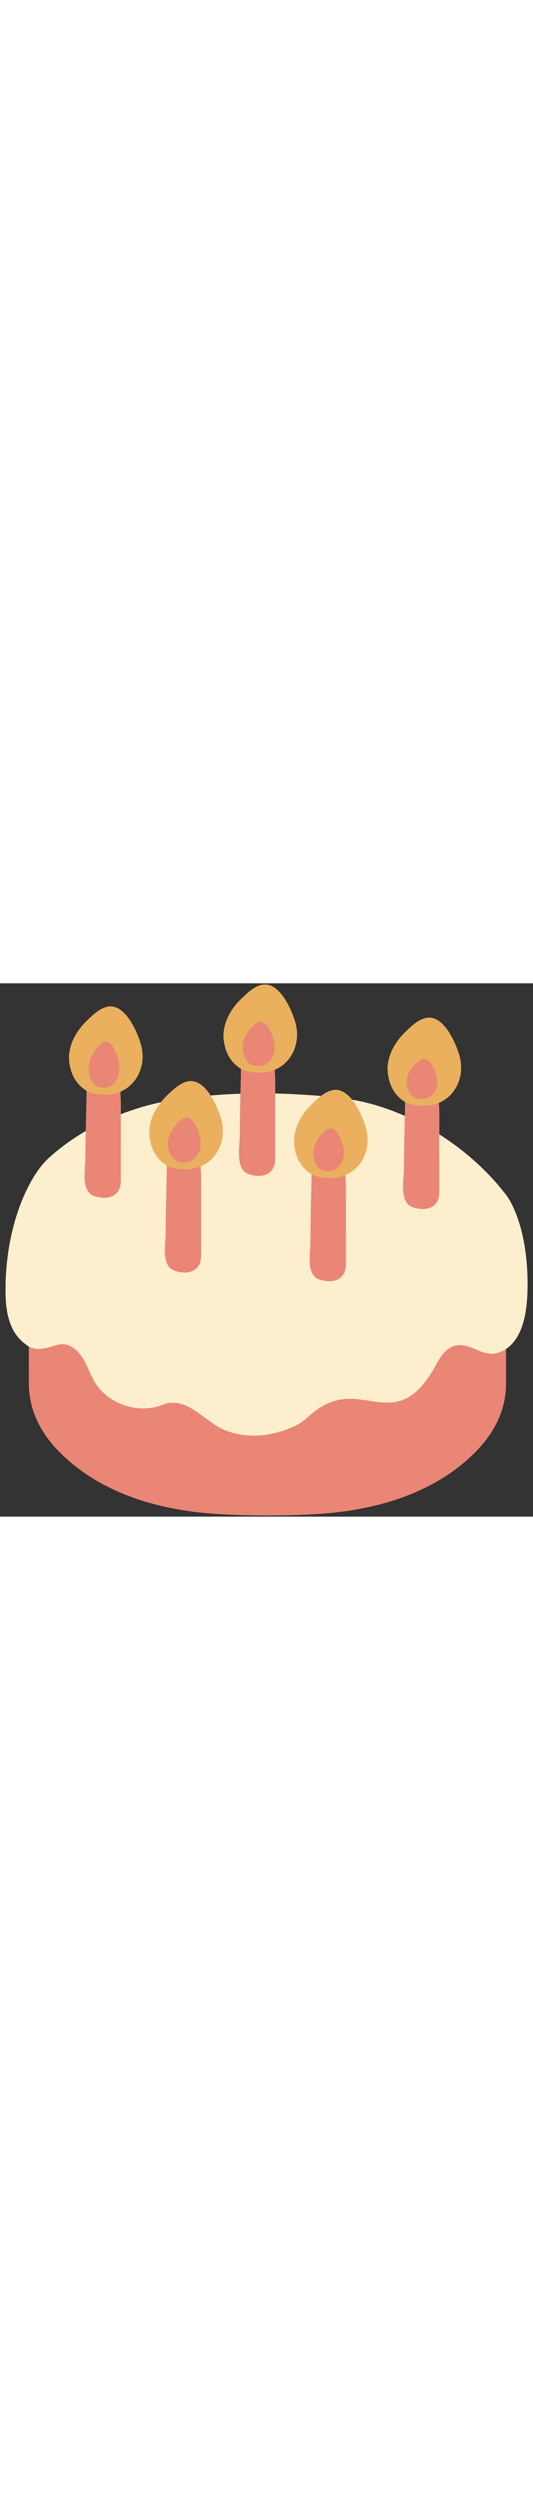 <svg id="th_noc_birthday-cake" width="100%" height="100%" xmlns="http://www.w3.org/2000/svg" version="1.1" xmlns:xlink="http://www.w3.org/1999/xlink" xmlns:svgjs="http://svgjs.com/svgjs" preserveAspectRatio="xMidYMid meet" viewBox="0 0 32 32" style="height:150px" data-uid="noc_birthday-cake" data-keyword="birthday-cake" data-complex="true" data-coll="noc" data-c="{&quot;fcc21b&quot;:[&quot;noc_birthday-cake_l_1&quot;,&quot;noc_birthday-cake_l_5&quot;,&quot;noc_birthday-cake_l_8&quot;,&quot;noc_birthday-cake_l_11&quot;,&quot;noc_birthday-cake_l_14&quot;,&quot;noc_birthday-cake_l_17&quot;],&quot;fff3e0&quot;:[&quot;noc_birthday-cake_l_2&quot;],&quot;40c0e7&quot;:[&quot;noc_birthday-cake_l_3&quot;,&quot;noc_birthday-cake_l_6&quot;,&quot;noc_birthday-cake_l_9&quot;,&quot;noc_birthday-cake_l_12&quot;,&quot;noc_birthday-cake_l_15&quot;],&quot;ed6c30&quot;:[&quot;noc_birthday-cake_l_4&quot;,&quot;noc_birthday-cake_l_7&quot;,&quot;noc_birthday-cake_l_10&quot;,&quot;noc_birthday-cake_l_13&quot;,&quot;noc_birthday-cake_l_16&quot;],&quot;ffe0b2&quot;:[&quot;noc_birthday-cake_l_18&quot;]}" data-colors="[&quot;#fcc21b&quot;,&quot;#fff3e0&quot;,&quot;#40c0e7&quot;,&quot;#ed6c30&quot;,&quot;#ffe0b2&quot;]"><rect x="0" y="0" width="32" height="32" fill="#333333" stroke="none"/><defs id="SvgjsDefs1959"></defs><path id="noc_birthday-cake_l_1" d="M30.385 15.725C30.377 22.23 30.382 23.108 30.382 23.985C30.385 25.63 29.659 27.017 28.487 28.182C26.104 30.547 22.755 31.562 19.424 31.817C18.307 31.902 17.177 31.93 16.057 31.93S13.807 31.903 12.69 31.817C9.36 31.562 6.01 30.547 3.627 28.182C2.454 27.017 1.732 25.632 1.732 23.985C1.732 23.107 1.734 22.227 1.73 15.725Z " data-color-original="#fcc21b" fill="#ea8676" class="fcc21b"></path><path id="noc_birthday-cake_l_2" d="M30.4 12.717C28.13 9.732 24.445 7.475 20.892 6.942C19.84 6.785 18.777 6.714 17.72 6.657C15.325 6.527 12.83 6.627 10.452 6.992C7.847 7.392 5.022 8.585 2.972 10.442C2.334 11.02 1.882 11.787 1.522 12.569C0.697 14.372 0.334 16.434 0.334 18.416C0.334 19.731 0.549 21.033 1.694 21.764C2.019 21.971 2.412 21.956 2.771 21.879C3.324 21.757 3.711 21.484 4.261 21.786C5.076 22.231 5.243 23.186 5.694 23.928C6.504 25.26 8.309 25.855 9.734 25.291C11.181 24.718 12.172 26.196 13.359 26.741C14.774 27.389 16.474 27.186 17.827 26.496C18.197 26.306 18.464 26.031 18.787 25.766C19.402 25.256 20.115 24.951 20.907 24.926C21.957 24.894 23.007 25.364 24.047 25.043C24.905 24.783 25.515 24.003 25.967 23.253C26.352 22.616 26.667 21.796 27.499 21.71C28.336 21.628 29.031 22.443 29.897 22.167C31.429 21.679 31.655 19.635 31.672 18.257C31.695 16.559 31.452 14.595 30.637 13.087A3.75 3.75 0 0 0 30.399 12.714Z " data-color-original="#fff3e0" fill="#fdeecd" class="fff3e0"></path><path id="noc_birthday-cake_l_3" d="M18.733 10.572C18.71 10.717 18.713 10.872 18.713 11.012C18.71 11.507 18.701 12.002 18.688 12.497C18.665 13.487 18.638 14.474 18.638 15.464C18.638 16.104 18.363 17.449 19.121 17.747C19.854 18.037 20.769 17.884 20.766 16.84C20.763 16.543 20.766 16.245 20.766 15.95C20.766 14.705 20.763 13.462 20.766 12.215C20.766 11.852 20.726 11.498 20.728 11.135C20.731 10.832 20.74 10.438 20.521 10.217C20.349 10.045 20.094 10.007 19.871 10.004C19.609 9.996 19.249 9.959 19.011 10.096C18.834 10.196 18.764 10.376 18.734 10.571Z " data-color-original="#40c0e7" fill="#ea8676" class="40c0e7"></path><path id="noc_birthday-cake_l_4" d="M18.703 11.453A2.055 2.055 0 0 1 17.853 10.445A2.69 2.69 0 0 1 17.655 9.378C17.698 8.556 18.15 7.796 18.735 7.24C19.08 6.91 19.5 6.495 19.99 6.405C21.03 6.215 21.758 7.918 21.972 8.685C22.362 10.075 21.565 11.533 20.072 11.672C19.682 11.709 19.045 11.657 18.702 11.452Z " data-color-original="#ed6c30" fill="#eab05e" class="ed6c30"></path><path id="noc_birthday-cake_l_5" d="M19.247 11.158A0.973 0.973 0 0 1 18.892 10.67A1.503 1.503 0 0 1 18.81 10.152C18.827 9.754 19.017 9.387 19.26 9.117C19.405 8.957 19.58 8.754 19.785 8.712C20.22 8.62 20.525 9.444 20.613 9.817C20.776 10.492 20.443 11.197 19.818 11.264C19.658 11.279 19.391 11.254 19.248 11.157Z " data-color-original="#fcc21b" fill="#ea8676" class="fcc21b"></path><path id="noc_birthday-cake_l_6" d="M24.345 6.24C24.322 6.385 24.325 6.543 24.325 6.68C24.322 7.177 24.313 7.67 24.3 8.165C24.277 9.155 24.25 10.143 24.25 11.132C24.25 11.772 23.975 13.117 24.733 13.415C25.463 13.705 26.383 13.552 26.378 12.507C26.375 12.212 26.378 11.915 26.378 11.617C26.378 10.372 26.375 9.132 26.378 7.882C26.378 7.52 26.338 7.162 26.34 6.802C26.343 6.497 26.355 6.105 26.133 5.884C25.961 5.711 25.706 5.677 25.483 5.671C25.221 5.663 24.861 5.626 24.625 5.764C24.445 5.864 24.372 6.044 24.345 6.239Z " data-color-original="#40c0e7" fill="#ea8676" class="40c0e7"></path><path id="noc_birthday-cake_l_7" d="M24.315 7.12A2.075 2.075 0 0 1 23.465 6.112A2.743 2.743 0 0 1 23.267 5.045C23.31 4.225 23.764 3.462 24.347 2.907C24.692 2.577 25.112 2.162 25.602 2.072C26.642 1.882 27.372 3.585 27.587 4.352C27.977 5.742 27.177 7.2 25.685 7.339C25.295 7.376 24.655 7.324 24.315 7.119Z " data-color-original="#ed6c30" fill="#eab05e" class="ed6c30"></path><path id="noc_birthday-cake_l_8" d="M24.85 6.832A0.922 0.922 0 0 1 24.492 6.375A1.314 1.314 0 0 1 24.41 5.893C24.425 5.518 24.617 5.175 24.863 4.923C25.008 4.773 25.186 4.583 25.39 4.545C25.828 4.457 26.13 5.23 26.222 5.577C26.385 6.21 26.05 6.869 25.425 6.934C25.262 6.949 24.995 6.924 24.85 6.831Z " data-color-original="#fcc21b" fill="#ea8676" class="fcc21b"></path><path id="noc_birthday-cake_l_9" d="M14.492 4.25C14.469 4.395 14.472 4.553 14.472 4.69C14.47 5.187 14.46 5.68 14.447 6.175C14.424 7.165 14.397 8.152 14.397 9.142C14.397 9.782 14.122 11.127 14.879 11.425C15.611 11.715 16.529 11.562 16.524 10.517C16.521 10.222 16.524 9.925 16.524 9.627C16.524 8.382 16.521 7.142 16.524 5.892C16.524 5.53 16.484 5.172 16.486 4.812C16.489 4.507 16.498 4.115 16.279 3.895C16.107 3.723 15.851 3.687 15.629 3.683C15.367 3.676 15.006 3.638 14.769 3.775C14.591 3.875 14.519 4.055 14.492 4.25Z " data-color-original="#40c0e7" fill="#ea8676" class="40c0e7"></path><path id="noc_birthday-cake_l_10" d="M14.463 5.13A2.06 2.06 0 0 1 13.613 4.122A2.688 2.688 0 0 1 13.416 3.055C13.459 2.235 13.911 1.472 14.496 0.917C14.841 0.589 15.261 0.172 15.751 0.084C16.791 -0.106 17.518 1.596 17.736 2.364C18.126 3.754 17.329 5.212 15.834 5.351C15.444 5.388 14.804 5.336 14.464 5.128Z " data-color-original="#ed6c30" fill="#eab05e" class="ed6c30"></path><path id="noc_birthday-cake_l_11" d="M15.023 4.843A1.001 1.001 0 0 1 14.65 4.338A1.447 1.447 0 0 1 14.565 3.803C14.583 3.39 14.782 3.011 15.038 2.733C15.188 2.568 15.373 2.36 15.585 2.316C16.04 2.224 16.36 3.073 16.455 3.459C16.627 4.157 16.275 4.886 15.623 4.957C15.453 4.975 15.173 4.947 15.023 4.845Z " data-color-original="#fcc21b" fill="#ea8676" class="fcc21b"></path><path id="noc_birthday-cake_l_12" d="M10.043 10.05C10.02 10.195 10.023 10.35 10.023 10.49C10.021 10.985 10.011 11.48 9.998 11.975C9.975 12.965 9.948 13.953 9.948 14.942C9.948 15.582 9.673 16.927 10.43 17.224C11.16 17.514 12.078 17.361 12.075 16.317C12.073 16.02 12.075 15.722 12.075 15.427C12.075 14.182 12.073 12.939 12.075 11.692C12.075 11.329 12.035 10.975 12.038 10.612C12.04 10.309 12.05 9.915 11.831 9.694C11.659 9.522 11.406 9.484 11.181 9.481C10.919 9.473 10.558 9.436 10.324 9.573C10.144 9.671 10.072 9.85 10.044 10.048Z " data-color-original="#40c0e7" fill="#ea8676" class="40c0e7"></path><path id="noc_birthday-cake_l_13" d="M10.01 10.928A2.055 2.055 0 0 1 9.16 9.92A2.69 2.69 0 0 1 8.963 8.852C9.006 8.03 9.458 7.27 10.043 6.714C10.388 6.384 10.811 5.969 11.298 5.879C12.338 5.689 13.066 7.392 13.283 8.159C13.673 9.549 12.875 11.007 11.383 11.146C10.993 11.186 10.353 11.134 10.01 10.926Z " data-color-original="#ed6c30" fill="#eab05e" class="ed6c30"></path><path id="noc_birthday-cake_l_14" d="M10.55 10.64A1.01 1.01 0 0 1 10.173 10.125A1.502 1.502 0 0 1 10.085 9.58C10.105 9.158 10.308 8.77 10.565 8.485C10.72 8.315 10.907 8.102 11.125 8.057C11.59 7.959 11.915 8.832 12.01 9.225C12.182 9.938 11.828 10.682 11.16 10.755C10.988 10.773 10.703 10.745 10.55 10.64Z " data-color-original="#fcc21b" fill="#ea8676" class="fcc21b"></path><path id="noc_birthday-cake_l_15" d="M5.223 5.567C5.201 5.714 5.203 5.87 5.203 6.007C5.2 6.502 5.19 6.997 5.178 7.492C5.156 8.479 5.128 9.47 5.128 10.46C5.128 11.1 4.853 12.442 5.61 12.743C6.342 13.03 7.26 12.88 7.255 11.835C7.252 11.538 7.255 11.243 7.255 10.945C7.255 9.7 7.252 8.457 7.255 7.21C7.255 6.848 7.215 6.492 7.218 6.128C7.221 5.825 7.231 5.431 7.011 5.21C6.838 5.037 6.583 5 6.361 4.995C6.098 4.99 5.738 4.95 5.501 5.088C5.323 5.191 5.251 5.373 5.224 5.568Z " data-color-original="#40c0e7" fill="#ea8676" class="40c0e7"></path><path id="noc_birthday-cake_l_16" d="M5.19 6.445A2.07 2.07 0 0 1 4.34 5.44A2.67 2.67 0 0 1 4.143 4.373C4.186 3.551 4.638 2.79 5.223 2.235C5.568 1.905 5.988 1.487 6.478 1.4C7.518 1.21 8.246 2.913 8.463 3.68C8.853 5.07 8.055 6.527 6.563 6.668C6.173 6.703 5.533 6.65 5.19 6.445Z " data-color-original="#ed6c30" fill="#eab05e" class="ed6c30"></path><path id="noc_birthday-cake_l_17" d="M5.758 6.147A1.053 1.053 0 0 1 5.401 5.62A1.715 1.715 0 0 1 5.319 5.062C5.337 4.632 5.526 4.232 5.771 3.942C5.916 3.77 6.093 3.552 6.298 3.504C6.736 3.404 7.04 4.296 7.131 4.696C7.293 5.426 6.958 6.186 6.331 6.261C6.171 6.281 5.903 6.253 5.759 6.146Z " data-color-original="#fcc21b" fill="#ea8676" class="fcc21b"></path><path id="noc_birthday-cake_l_18" d="M30.633 13.09A2.987 2.987 0 0 0 30.398 12.717A8.275 8.275 0 0 0 30.195 12.465C30.28 12.885 31.508 20.12 15.88 20.12C0.41 20.12 1.458 13.03 1.562 12.48C1.547 12.51 1.532 12.54 1.52 12.57C0.695 14.373 0.332 16.435 0.332 18.418C0.332 19.733 0.547 21.035 1.692 21.766C2.017 21.973 2.41 21.958 2.769 21.881C3.321 21.759 3.709 21.486 4.259 21.788C5.074 22.233 5.241 23.188 5.692 23.931C6.502 25.263 8.307 25.858 9.732 25.294C11.179 24.721 12.17 26.199 13.357 26.744C14.772 27.392 16.472 27.189 17.824 26.499C18.194 26.309 18.461 26.034 18.784 25.769C19.399 25.259 20.112 24.954 20.904 24.929C21.954 24.897 23.004 25.367 24.044 25.046C24.902 24.786 25.512 24.006 25.964 23.256C26.349 22.619 26.664 21.799 27.496 21.713C28.333 21.631 29.028 22.446 29.894 22.17C31.426 21.682 31.652 19.638 31.669 18.26C31.686 16.562 31.446 14.598 30.631 13.09Z " data-color-original="#ffe0b2" fill="#fdeecd" class="ffe0b2"></path></svg>